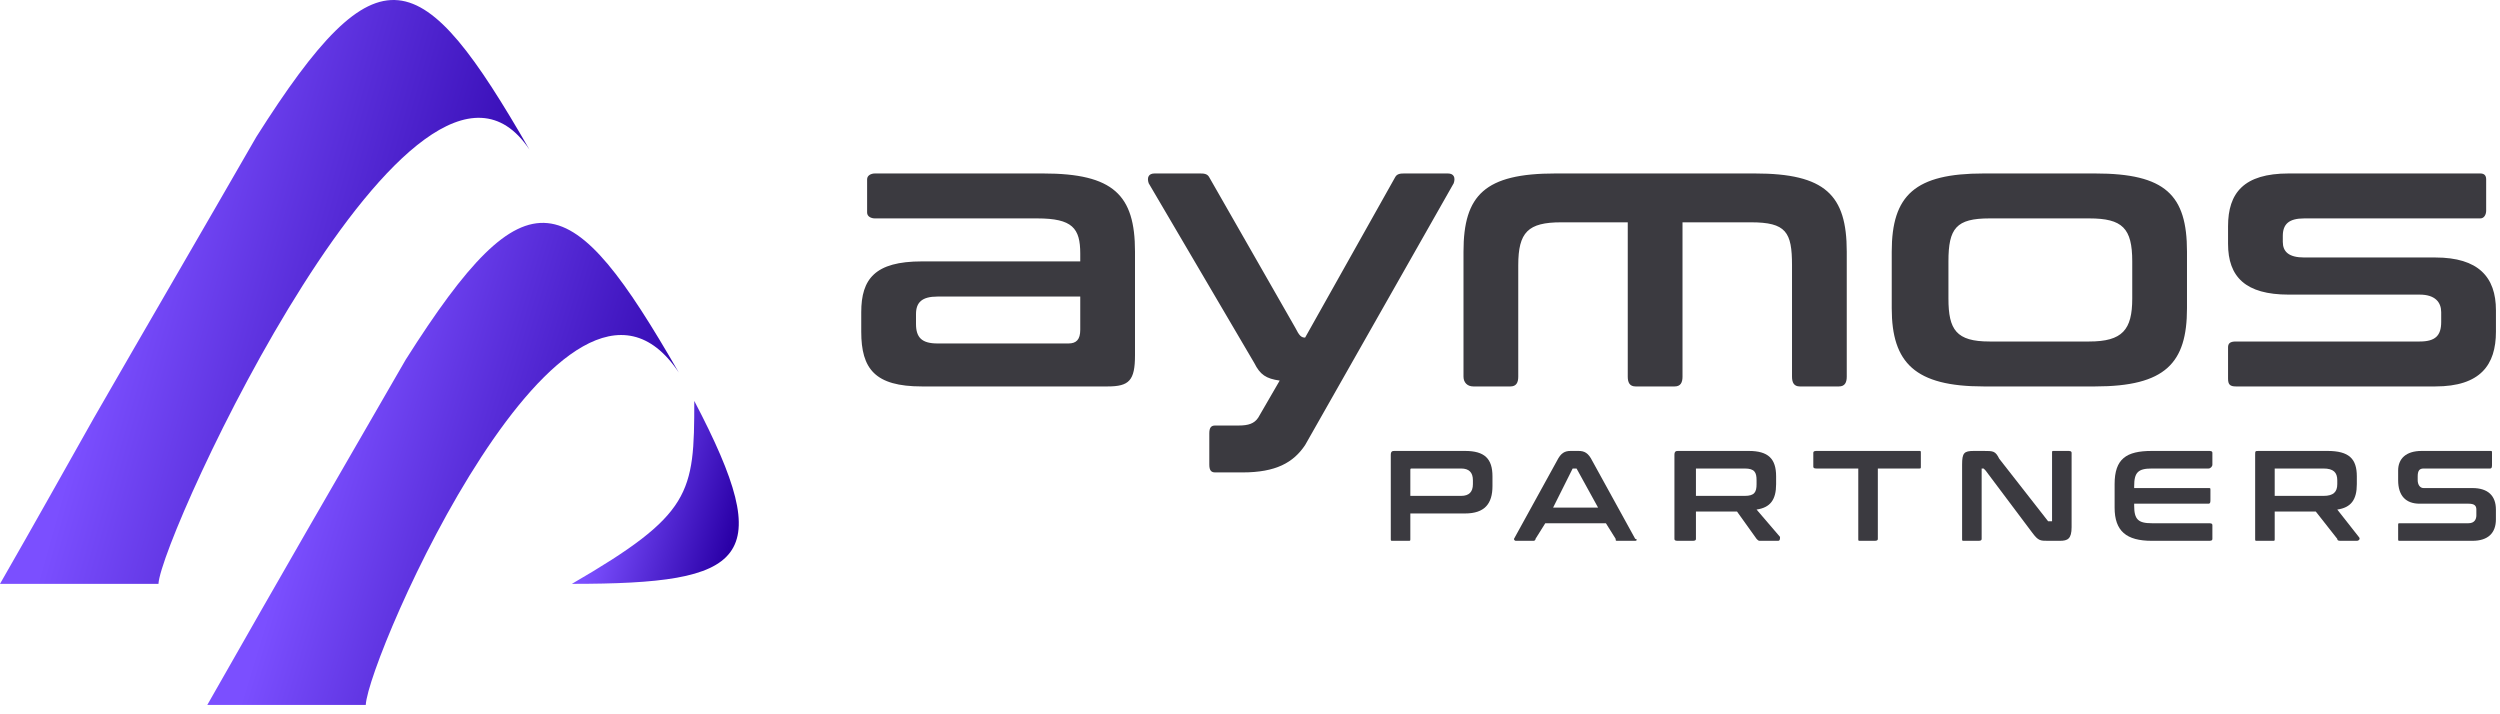 <svg width="245" height="70" viewBox="0 0 245 70" fill="none" xmlns="http://www.w3.org/2000/svg">
<path fill-rule="evenodd" clip-rule="evenodd" d="M15.529 57.217C10.353 57.217 5.176 57.217 0 57.217C3.409 51.283 6.439 45.854 9.217 40.93C14.519 31.713 19.822 22.623 25.125 13.406C37.119 -5.532 41.285 -3.765 51.891 14.669C40.907 -1.871 15.782 52.419 15.529 57.217Z" fill="url(#paint0_linear_640_34)"/>
<path fill-rule="evenodd" clip-rule="evenodd" d="M68.039 39.29C76.246 54.946 73.216 57.218 56.045 57.218C67.787 50.401 68.039 48.38 68.039 39.29Z" fill="url(#paint1_linear_640_34)"/>
<path fill-rule="evenodd" clip-rule="evenodd" d="M35.844 69.085C30.667 69.085 25.491 69.085 20.314 69.085C28.647 54.439 31.299 49.894 39.758 35.248C51.752 16.31 55.918 18.078 66.524 36.511C55.54 19.971 36.096 64.287 35.844 69.085Z" fill="url(#paint2_linear_640_34)"/>
<path d="M85.744 17C85.361 17 84.977 17.192 84.977 17.574V20.83C84.977 21.213 85.361 21.404 85.744 21.404H101.649C105.098 21.404 105.865 22.361 105.865 24.851V25.617H90.343C85.744 25.617 84.402 27.34 84.402 30.595V32.51C84.402 36.148 85.744 37.871 90.343 37.871H108.547C110.655 37.871 111.23 37.297 111.23 34.808V24.659C111.23 19.106 109.122 17 102.224 17H85.744ZM104.715 33.659H91.876C90.343 33.659 89.768 33.084 89.768 31.744V30.787C89.768 29.638 90.343 29.063 91.876 29.063H105.865V32.319C105.865 33.276 105.481 33.659 104.715 33.659ZM137.675 17C137.291 17 136.908 17 136.716 17.383L127.902 33.084C127.518 33.084 127.327 32.893 126.943 32.127L118.512 17.383C118.32 17 117.937 17 117.554 17H113.146C112.571 17 112.38 17.383 112.571 17.957L122.919 35.574C123.494 36.723 124.069 37.106 125.41 37.297L123.303 40.935C122.919 41.51 122.344 41.701 121.386 41.701H119.087C118.704 41.701 118.512 41.893 118.512 42.467V45.531C118.512 46.105 118.704 46.297 119.087 46.297H121.77C125.027 46.297 126.752 45.339 127.902 43.616L142.465 17.957C142.657 17.383 142.465 17 141.89 17H137.675ZM152.43 17C145.531 17 143.423 19.106 143.423 24.659V36.914C143.423 37.489 143.807 37.871 144.382 37.871H148.022C148.597 37.871 148.789 37.489 148.789 36.914V26C148.789 22.744 149.747 21.787 153.005 21.787H159.52V36.914C159.52 37.489 159.712 37.871 160.287 37.871H164.119C164.694 37.871 164.886 37.489 164.886 36.914V21.787H171.593C175.042 21.787 175.617 22.744 175.617 26V36.914C175.617 37.489 175.808 37.871 176.383 37.871H180.216C180.791 37.871 180.982 37.489 180.982 36.914V24.659C180.982 19.106 178.874 17 171.976 17H152.43ZM194.396 17C187.689 17 185.39 19.106 185.39 24.659V30.212C185.39 35.574 187.689 37.871 194.396 37.871H205.319C212.217 37.871 214.325 35.574 214.325 30.212V24.659C214.325 19.106 212.217 17 205.319 17H194.396ZM190.947 25.617C190.947 22.361 191.713 21.404 194.971 21.404H204.744C208.002 21.404 208.96 22.361 208.96 25.617V29.255C208.96 32.319 208.002 33.467 204.744 33.467H194.971C191.713 33.467 190.947 32.319 190.947 29.255V25.617ZM224.29 17C219.882 17 218.349 18.915 218.349 22.17V23.893C218.349 27.148 220.074 28.872 224.29 28.872H237.129C238.662 28.872 239.237 29.638 239.237 30.595V31.553C239.237 32.893 238.662 33.467 237.129 33.467H219.116C218.541 33.467 218.349 33.659 218.349 34.042V37.106C218.349 37.68 218.541 37.871 219.116 37.871H238.662C243.069 37.871 244.602 35.765 244.602 32.51V30.404C244.602 27.148 242.878 25.234 238.662 25.234H225.823C224.29 25.234 223.715 24.659 223.715 23.702V23.127C223.715 21.979 224.29 21.404 225.823 21.404H243.069C243.453 21.404 243.644 21.021 243.644 20.638V17.574C243.644 17.192 243.453 17 243.069 17H224.29Z" fill="#3B3A40"/>
<path d="M136.68 44.192C136.489 44.192 136.297 44.192 136.297 44.575V52.809C136.297 53 136.297 53 136.489 53H138.022C138.213 53 138.213 53 138.213 52.809V50.319H143.579C145.495 50.319 146.262 49.362 146.262 47.639V46.681C146.262 44.958 145.495 44.192 143.579 44.192H136.68ZM138.213 46.107C138.213 45.915 138.213 45.915 138.405 45.915H143.196C143.962 45.915 144.345 46.298 144.345 47.064V47.447C144.345 48.213 143.962 48.596 143.196 48.596H138.213V46.107Z" fill="#3B3A40"/>
<path d="M153.928 44.192C153.353 44.192 152.97 44.383 152.587 45.149L148.371 52.809C148.371 52.809 148.371 53 148.563 53H150.287C150.287 53 150.479 53 150.479 52.809L151.437 51.277H157.378L158.336 52.809C158.336 53 158.336 53 158.527 53H160.252C160.444 53 160.444 52.809 160.252 52.809L156.036 45.149C155.653 44.383 155.27 44.192 154.695 44.192H153.928ZM154.12 45.915H154.312C154.503 45.915 154.503 45.915 154.503 45.915L156.611 49.745H152.204L154.12 45.915Z" fill="#3B3A40"/>
<path d="M164.478 44.192C164.286 44.192 164.094 44.192 164.094 44.575V52.809C164.094 53 164.286 53 164.478 53H165.819C166.011 53 166.202 53 166.202 52.809V50.128H170.226L172.143 52.809C172.334 53 172.334 53 172.526 53H174.251C174.442 53 174.442 52.809 174.442 52.617L172.143 49.936C173.484 49.745 174.059 48.979 174.059 47.447V46.681C174.059 44.958 173.292 44.192 171.376 44.192H164.478ZM166.202 45.915H170.993C171.951 45.915 172.143 46.298 172.143 47.064V47.447C172.143 48.213 171.951 48.596 170.993 48.596H166.202V45.915Z" fill="#3B3A40"/>
<path d="M178.087 44.192C177.895 44.192 177.704 44.192 177.704 44.383V45.724C177.704 45.915 177.895 45.915 178.087 45.915H182.111V52.809C182.111 53 182.111 53 182.303 53H183.644C183.836 53 184.028 53 184.028 52.809V45.915H188.052C188.243 45.915 188.243 45.915 188.243 45.724V44.383C188.243 44.192 188.243 44.192 188.052 44.192H178.087Z" fill="#3B3A40"/>
<path d="M193.436 44.192C192.477 44.192 192.286 44.383 192.286 45.532V52.809C192.286 53 192.286 53 192.477 53H193.819C194.01 53 194.202 53 194.202 52.809V46.107C194.202 45.915 194.202 45.915 194.202 45.915H194.394C194.394 45.915 194.394 45.915 194.585 46.107L199.184 52.234C199.759 53 199.951 53 200.717 53H201.867C202.634 53 203.017 52.809 203.017 51.66V44.383C203.017 44.192 202.825 44.192 202.634 44.192H201.292C201.101 44.192 201.101 44.192 201.101 44.383V51.085C201.101 51.085 201.101 51.085 200.909 51.085C200.717 51.085 200.717 51.085 200.717 51.085L195.927 44.958C195.543 44.192 195.352 44.192 194.394 44.192H193.436Z" fill="#3B3A40"/>
<path d="M210.873 44.192C208.382 44.192 207.232 44.958 207.232 47.447V49.745C207.232 52.043 208.382 53 210.873 53H216.43C216.622 53 216.814 53 216.814 52.809V51.468C216.814 51.277 216.622 51.277 216.43 51.277H210.873C209.532 51.277 209.149 50.894 209.149 49.553V49.362H216.43C216.622 49.362 216.622 49.17 216.622 48.979V48.022C216.622 47.83 216.622 47.83 216.43 47.83H209.149V47.639C209.149 46.298 209.532 45.915 210.873 45.915H216.43C216.622 45.915 216.814 45.724 216.814 45.532V44.383C216.814 44.192 216.622 44.192 216.43 44.192H210.873Z" fill="#3B3A40"/>
<path d="M221.388 44.192C221.005 44.192 221.005 44.192 221.005 44.575V52.809C221.005 53 221.005 53 221.196 53H222.729C222.921 53 222.921 53 222.921 52.809V50.128H226.945L229.053 52.809C229.053 53 229.245 53 229.436 53H230.969C231.161 53 231.353 52.809 231.161 52.617L229.053 49.936C230.395 49.745 230.969 48.979 230.969 47.447V46.681C230.969 44.958 230.203 44.192 228.095 44.192H221.388ZM222.921 45.915C222.921 45.915 222.921 45.915 223.113 45.915H227.712C228.67 45.915 229.053 46.298 229.053 47.064V47.447C229.053 48.213 228.67 48.596 227.712 48.596H222.921V45.915Z" fill="#3B3A40"/>
<path d="M237.317 44.192C235.784 44.192 235.018 44.958 235.018 46.107V47.064C235.018 48.596 235.784 49.362 237.125 49.362H241.916C242.491 49.362 242.683 49.553 242.683 49.936V50.511C242.683 50.894 242.491 51.277 241.916 51.277H235.209C235.018 51.277 235.018 51.277 235.018 51.468V52.809C235.018 53 235.018 53 235.209 53H242.299C243.832 53 244.599 52.234 244.599 50.894V49.936C244.599 48.596 243.832 47.83 242.299 47.83H237.509C237.125 47.83 236.934 47.447 236.934 47.064V46.681C236.934 46.107 237.125 45.915 237.509 45.915H244.024C244.216 45.915 244.216 45.724 244.216 45.532V44.383C244.216 44.192 244.216 44.192 244.024 44.192H237.317Z" fill="#3B3A40"/>
<defs>
<linearGradient id="paint0_linear_640_34" x1="46.228" y1="55.433" x2="7.13" y2="44.445" gradientUnits="userSpaceOnUse">
<stop stop-color="#2A00A7"/>
<stop offset="1" stop-color="#7B4FFF"/>
</linearGradient>
<linearGradient id="paint1_linear_640_34" x1="70.617" y1="56.659" x2="58.303" y2="53.178" gradientUnits="userSpaceOnUse">
<stop stop-color="#2A00A7"/>
<stop offset="1" stop-color="#7B4FFF"/>
</linearGradient>
<linearGradient id="paint2_linear_640_34" x1="61.481" y1="67.612" x2="27.075" y2="57.184" gradientUnits="userSpaceOnUse">
<stop stop-color="#2A00A7"/>
<stop offset="1" stop-color="#7B4FFF"/>
</linearGradient>
</defs>
</svg>
